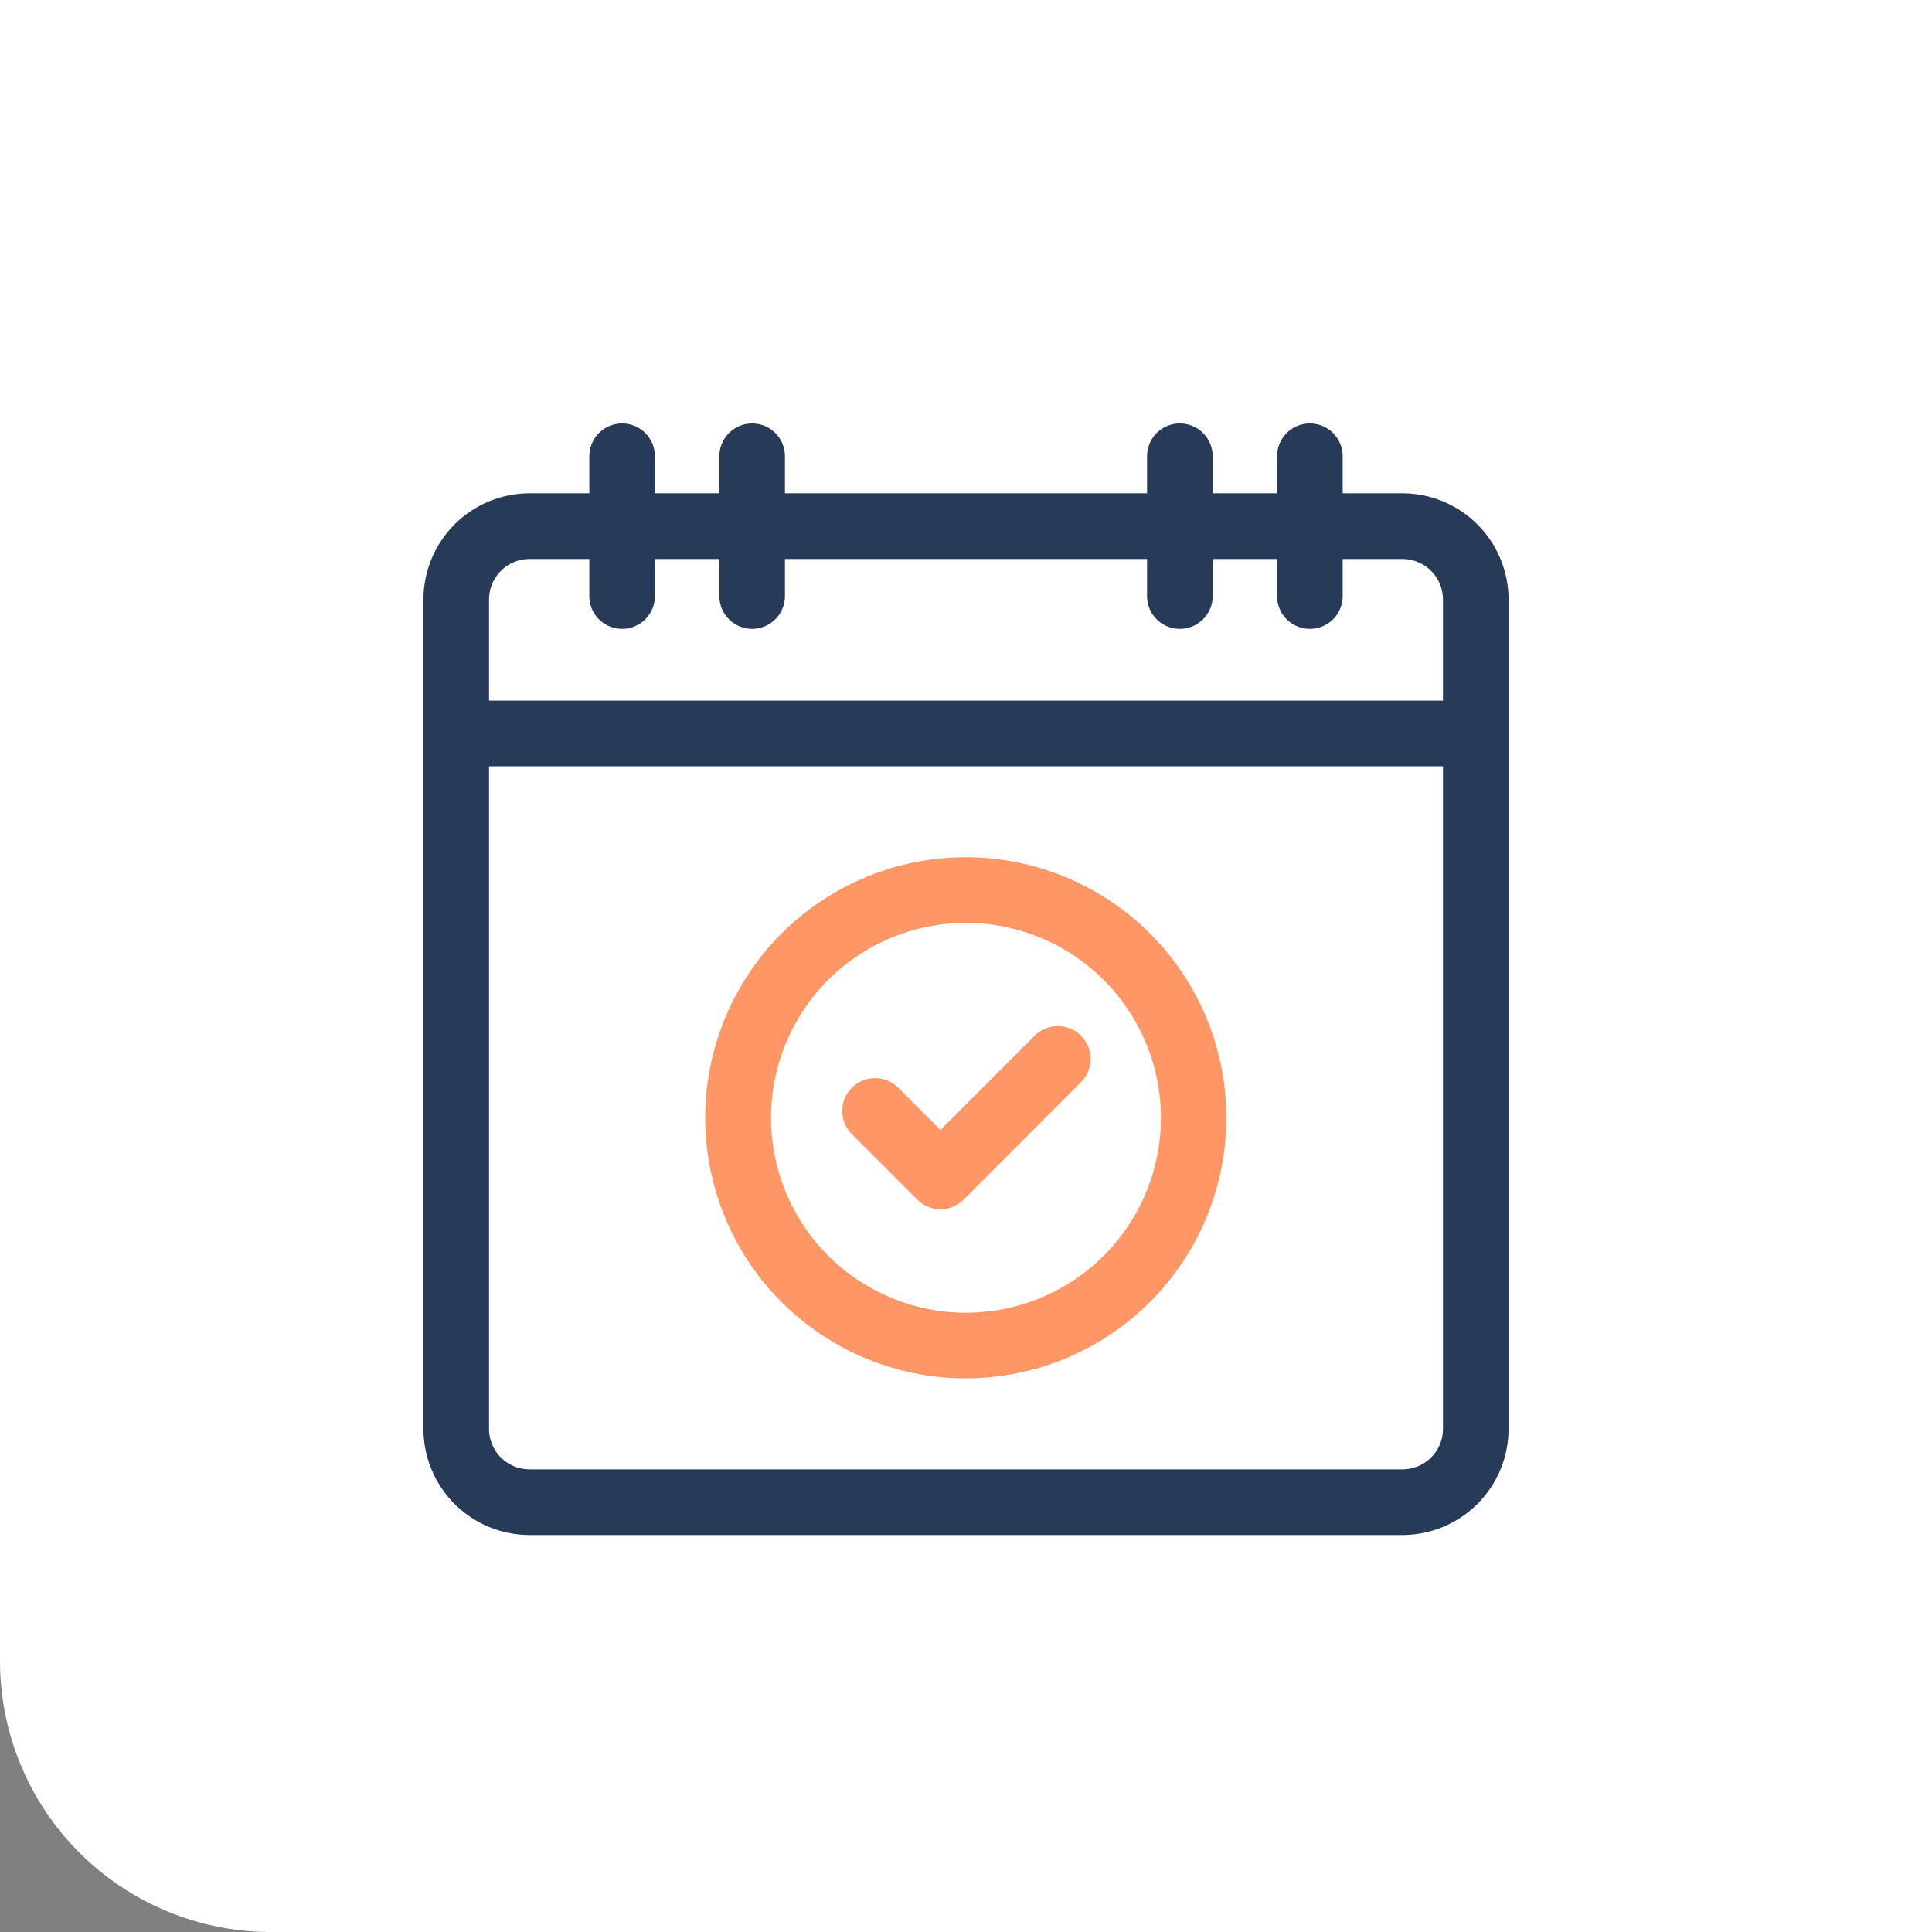<svg xmlns="http://www.w3.org/2000/svg" width="73" height="73" viewBox="0 0 73 73"><rect x="0" y="0" width="73" height="73" fill="#808080" stroke="none"/><g id="consulta" transform="translate(-681 -2708)"><path id="Path" d="M73,73H10.241A10.241,10.241,0,0,1,0,62.759V0H73Z" transform="translate(681 2708)" fill="#fff"></path><g id="calendar" transform="translate(697 2724)"><path id="Path-2" data-name="Path" d="M2.857,6.545a1.239,1.239,0,0,0,1.752,0L9.033,2.117A1.24,1.24,0,1,0,7.28.363L3.733,3.914,2.115,2.295A1.24,1.24,0,0,0,.363,4.049Z" transform="translate(15.802 22.782)" fill="#ff9666"></path><path id="Shape" d="M9.837,19.69a9.845,9.845,0,1,1,9.836-9.845A9.852,9.852,0,0,1,9.837,19.69Zm0-17.21A7.365,7.365,0,1,0,17.2,9.845,7.37,7.37,0,0,0,9.837,2.48Z" transform="translate(10.664 16.391)" fill="#ff9666"></path><path id="Shape-2" data-name="Shape" d="M36.993,42H4.007A4.013,4.013,0,0,1,0,37.99V6.652A4.014,4.014,0,0,1,4.007,2.64H6.268V1.24a1.239,1.239,0,1,1,2.478,0v1.4h2.435V1.24a1.239,1.239,0,1,1,2.478,0v1.4H27.341V1.24a1.239,1.239,0,1,1,2.479,0v1.4h2.434V1.24a1.239,1.239,0,1,1,2.479,0v1.4h2.26A4.014,4.014,0,0,1,41,6.652V37.99A4.013,4.013,0,0,1,36.993,42ZM2.478,12.952V37.99a1.531,1.531,0,0,0,1.529,1.53H36.993a1.531,1.531,0,0,0,1.529-1.53V12.952ZM4.007,5.122a1.531,1.531,0,0,0-1.529,1.53v3.82H38.522V6.652a1.531,1.531,0,0,0-1.529-1.53h-2.26v1.4a1.239,1.239,0,1,1-2.479,0v-1.4H29.82v1.4a1.239,1.239,0,1,1-2.479,0v-1.4H13.659v1.4a1.239,1.239,0,1,1-2.478,0v-1.4H8.745v1.4a1.239,1.239,0,1,1-2.478,0v-1.4Z" fill="#273a57"></path></g></g></svg>